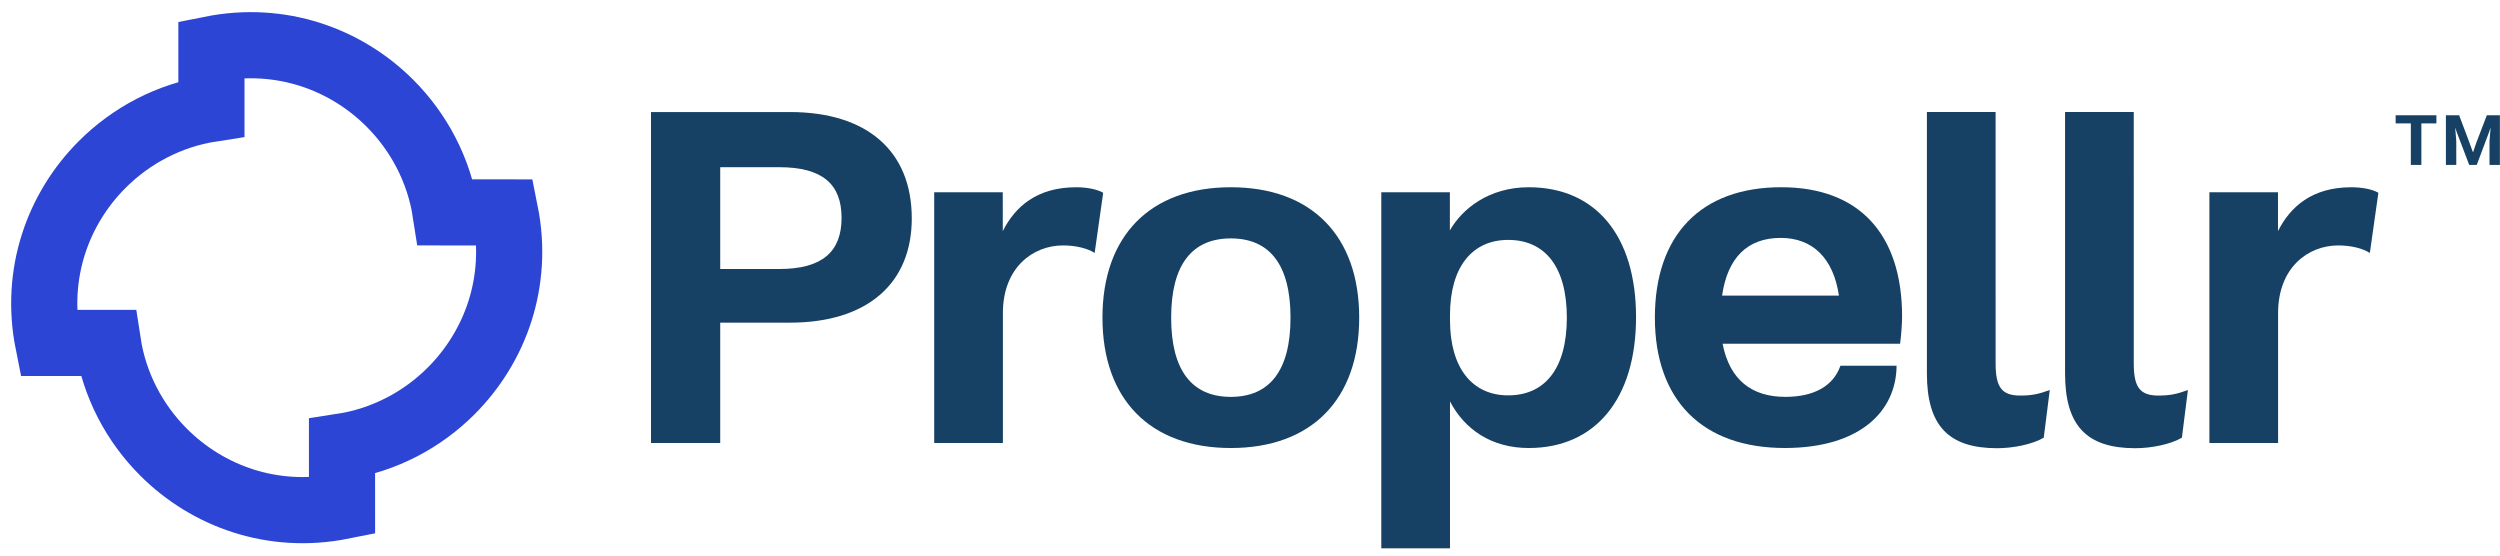 <svg height="40" viewBox="0 0 180 40" width="180" xmlns="http://www.w3.org/2000/svg"><g fill="none" fill-rule="evenodd" transform="translate(3 3)"><g fill="#164164"><path d="m81.323 19.87c0 3.827 1.516 5.705 4.297 5.705 2.78 0 4.297-1.878 4.297-5.705 0-3.827-1.517-5.705-4.297-5.705-2.78 0-4.297 1.877-4.297 5.705m13.54 0c0 5.885-3.43 9.387-9.243 9.387-5.812 0-9.243-3.502-9.243-9.387 0-5.886 3.43-9.388 9.243-9.388 5.813 0 9.243 3.502 9.243 9.388"/><path d="m109.812 19.87c0-3.683-1.589-5.597-4.224-5.597-2.563 0-4.188 1.913-4.188 5.416v.361c0 3.43 1.589 5.416 4.188 5.416 2.635 0 4.224-1.913 4.224-5.596m4.983-.036c0 5.921-2.961 9.423-7.727 9.423-2.672 0-4.621-1.336-5.669-3.358v10.579h-4.946v-25.634h4.938v2.749c.862-1.535 2.788-3.111 5.677-3.111 4.802 0 7.727 3.466 7.727 9.352"/><path d="m76.429 10.88-.614 4.333c-.505-.325-1.336-.542-2.274-.542-2.166 0-4.333 1.588-4.333 4.874v9.351h-4.946v-18.052h4.937l.001 2.796c.889-1.766 2.463-3.157 5.279-3.157.794 0 1.517.145 1.95.398"/><path d="m120.99 18.281h8.412c-.397-2.708-1.913-4.152-4.188-4.152-2.383 0-3.827 1.408-4.224 4.152m12.817 3.466h-12.781c.505 2.599 2.094 3.827 4.513 3.827 2.094 0 3.466-.794 3.971-2.239l4.044-.001c-.023 3.269-2.624 5.911-8.016 5.922-5.993.011-9.387-3.466-9.387-9.387 0-5.922 3.285-9.388 9.098-9.388 5.632 0 8.702 3.395 8.702 9.315 0 .505-.073 1.481-.145 1.95"/><path d="m168.243 10.88-.614 4.333c-.505-.325-1.336-.542-2.274-.542-2.166 0-4.333 1.588-4.333 4.874v9.351h-4.946v-18.052h4.938l.001 2.796c.889-1.766 2.462-3.157 5.279-3.157.794 0 1.517.145 1.95.398"/><path d="m57.593 12.685c0-2.419-1.372-3.646-4.477-3.646h-4.26v7.329h4.26c3.105 0 4.477-1.264 4.477-3.683m5.055.036c0 4.73-3.249 7.51-8.773 7.51h-5.019v8.665h-4.983v-23.829h10.001c5.524 0 8.773 2.78 8.773 7.654"/><path d="m140.684 23.169c0 1.697.433 2.311 1.769 2.311.831 0 1.336-.108 2.13-.397l-.433 3.43c-.795.469-2.167.758-3.358.758-3.502 0-5.055-1.625-5.055-5.38v-18.825h4.946z"/><path d="m150.631 23.169c0 1.697.433 2.311 1.769 2.311.831 0 1.336-.108 2.13-.397l-.433 3.43c-.795.469-2.167.758-3.358.758-3.502 0-5.055-1.625-5.055-5.38v-18.825h4.946z"/><path d="m176.992 5.301v3.574h-.747v-1.711l.076-.943h-.011l-.097.292-.888 2.361h-.542l-.899-2.361-.097-.292h-.011l.076.943v1.711h-.747v-3.574h.953l.736 1.95.25.693h.022l.238-.693.747-1.95zm-4.571.585h-1.083v2.989h-.758v-2.989h-1.094v-.585h2.936z"/></g><path d="m33.377 12.295c.995 4.975-.7 9.657-3.892 12.849-2.091 2.092-4.825 3.542-7.861 4.01l.001 4.292c-4.982.995-9.661-.703-12.85-3.891-2.091-2.092-3.542-4.825-4.007-7.865h-4.299c-.995-4.975.699-9.657 3.888-12.846 2.092-2.092 4.829-3.545 7.865-4.014v-4.292c4.978-.992 9.66.703 12.849 3.891 2.091 2.092 3.542 4.825 4.01 7.861z" stroke="#2c45d5" stroke-linecap="round" stroke-width="4.763"/></g></svg>